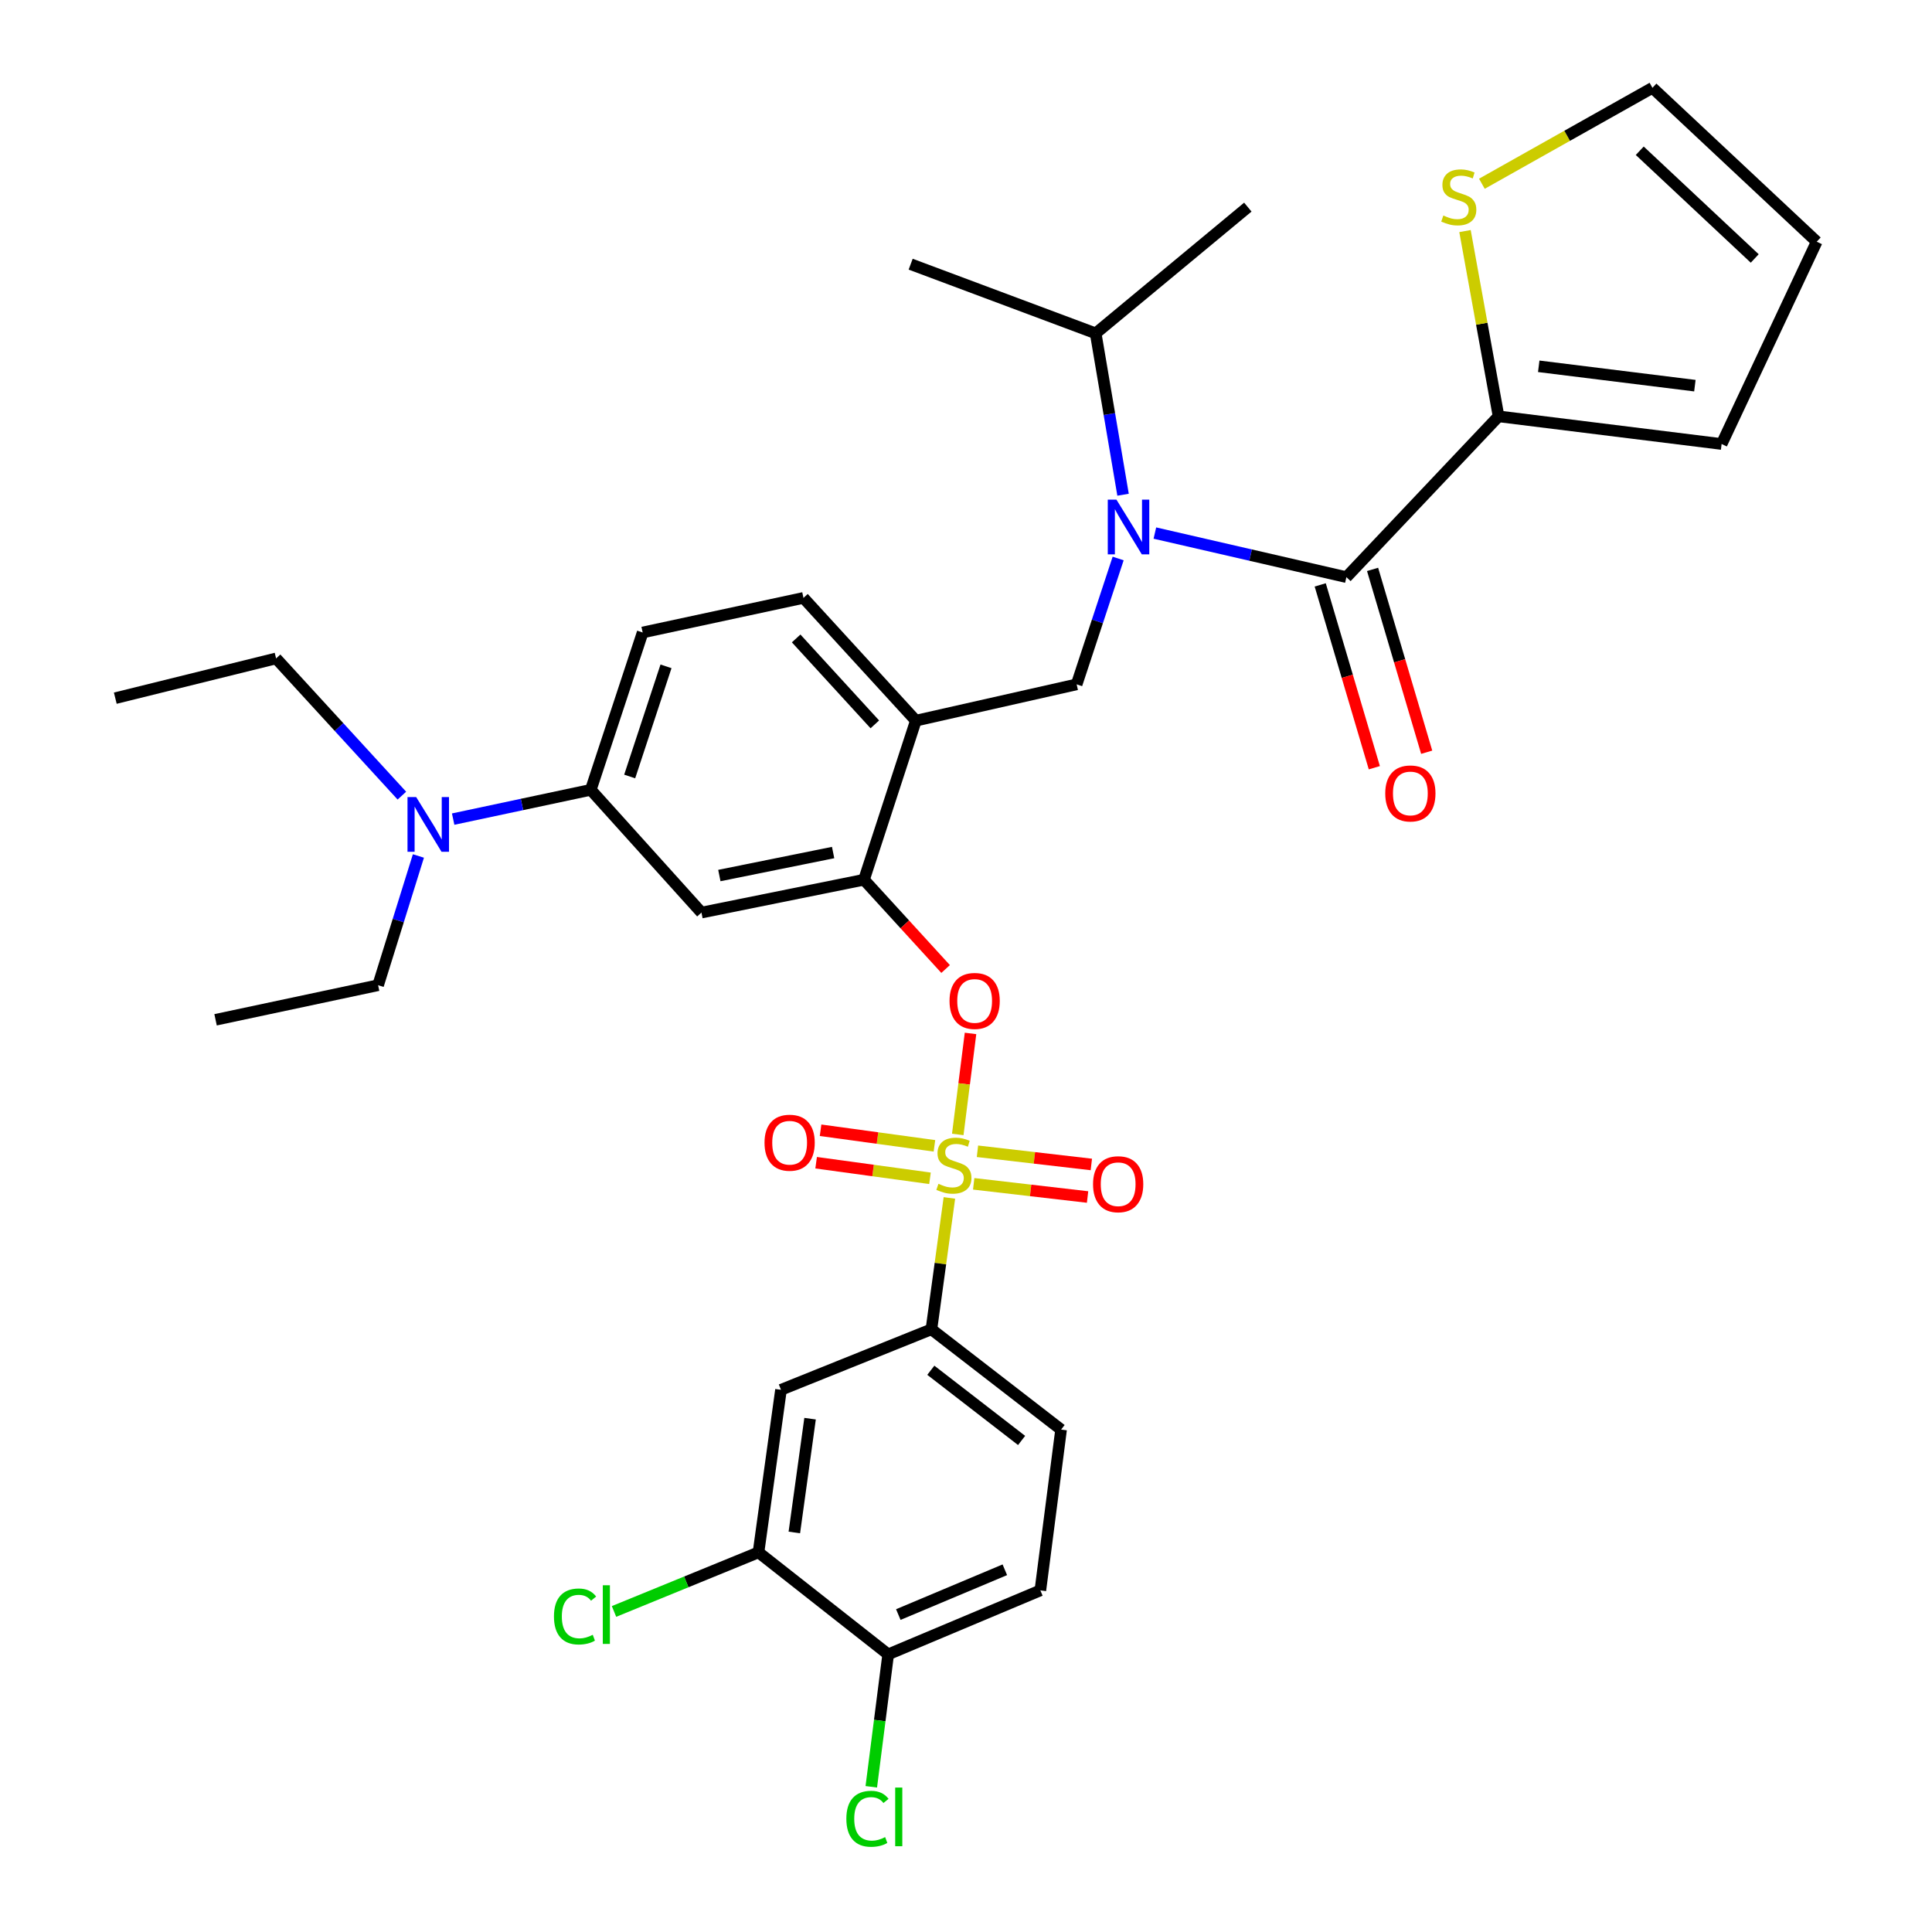 <?xml version='1.0' encoding='iso-8859-1'?>
<svg version='1.1' baseProfile='full'
              xmlns='http://www.w3.org/2000/svg'
                      xmlns:rdkit='http://www.rdkit.org/xml'
                      xmlns:xlink='http://www.w3.org/1999/xlink'
                  xml:space='preserve'
width='1000px' height='1000px' viewBox='0 0 1000 1000'>
<!-- END OF HEADER -->
<rect style='opacity:1.0;fill:#FFFFFF;stroke:none' width='1000' height='1000' x='0' y='0'> </rect>
<path class='bond-0' d='M 775.651,215.497 L 696.895,298.729' style='fill:none;fill-rule:evenodd;stroke:#000000;stroke-width:6px;stroke-linecap:butt;stroke-linejoin:miter;stroke-opacity:1' />
<path class='bond-1' d='M 775.651,215.497 L 766.966,167.55' style='fill:none;fill-rule:evenodd;stroke:#000000;stroke-width:6px;stroke-linecap:butt;stroke-linejoin:miter;stroke-opacity:1' />
<path class='bond-1' d='M 766.966,167.55 L 758.282,119.602' style='fill:none;fill-rule:evenodd;stroke:#CCCC00;stroke-width:6px;stroke-linecap:butt;stroke-linejoin:miter;stroke-opacity:1' />
<path class='bond-2' d='M 775.651,215.497 L 891.104,229.818' style='fill:none;fill-rule:evenodd;stroke:#000000;stroke-width:6px;stroke-linecap:butt;stroke-linejoin:miter;stroke-opacity:1' />
<path class='bond-2' d='M 796.448,189.595 L 877.265,199.62' style='fill:none;fill-rule:evenodd;stroke:#000000;stroke-width:6px;stroke-linecap:butt;stroke-linejoin:miter;stroke-opacity:1' />
<path class='bond-3' d='M 578.751,289.076 L 568.013,321.649' style='fill:none;fill-rule:evenodd;stroke:#0000FF;stroke-width:6px;stroke-linecap:butt;stroke-linejoin:miter;stroke-opacity:1' />
<path class='bond-3' d='M 568.013,321.649 L 557.274,354.222' style='fill:none;fill-rule:evenodd;stroke:#000000;stroke-width:6px;stroke-linecap:butt;stroke-linejoin:miter;stroke-opacity:1' />
<path class='bond-4' d='M 581.293,256.07 L 574.206,214.307' style='fill:none;fill-rule:evenodd;stroke:#0000FF;stroke-width:6px;stroke-linecap:butt;stroke-linejoin:miter;stroke-opacity:1' />
<path class='bond-4' d='M 574.206,214.307 L 567.12,172.544' style='fill:none;fill-rule:evenodd;stroke:#000000;stroke-width:6px;stroke-linecap:butt;stroke-linejoin:miter;stroke-opacity:1' />
<path class='bond-5' d='M 597.759,275.91 L 647.327,287.319' style='fill:none;fill-rule:evenodd;stroke:#0000FF;stroke-width:6px;stroke-linecap:butt;stroke-linejoin:miter;stroke-opacity:1' />
<path class='bond-5' d='M 647.327,287.319 L 696.895,298.729' style='fill:none;fill-rule:evenodd;stroke:#000000;stroke-width:6px;stroke-linecap:butt;stroke-linejoin:miter;stroke-opacity:1' />
<path class='bond-6' d='M 683.343,302.739 L 697.346,350.057' style='fill:none;fill-rule:evenodd;stroke:#000000;stroke-width:6px;stroke-linecap:butt;stroke-linejoin:miter;stroke-opacity:1' />
<path class='bond-6' d='M 697.346,350.057 L 711.35,397.376' style='fill:none;fill-rule:evenodd;stroke:#FF0000;stroke-width:6px;stroke-linecap:butt;stroke-linejoin:miter;stroke-opacity:1' />
<path class='bond-6' d='M 710.446,294.718 L 724.45,342.036' style='fill:none;fill-rule:evenodd;stroke:#000000;stroke-width:6px;stroke-linecap:butt;stroke-linejoin:miter;stroke-opacity:1' />
<path class='bond-6' d='M 724.45,342.036 L 738.453,389.355' style='fill:none;fill-rule:evenodd;stroke:#FF0000;stroke-width:6px;stroke-linecap:butt;stroke-linejoin:miter;stroke-opacity:1' />
<path class='bond-7' d='M 767.019,95.11 L 811.16,70.282' style='fill:none;fill-rule:evenodd;stroke:#CCCC00;stroke-width:6px;stroke-linecap:butt;stroke-linejoin:miter;stroke-opacity:1' />
<path class='bond-7' d='M 811.16,70.282 L 855.302,45.455' style='fill:none;fill-rule:evenodd;stroke:#000000;stroke-width:6px;stroke-linecap:butt;stroke-linejoin:miter;stroke-opacity:1' />
<path class='bond-8' d='M 332.642,327.371 L 305.791,408.812' style='fill:none;fill-rule:evenodd;stroke:#000000;stroke-width:6px;stroke-linecap:butt;stroke-linejoin:miter;stroke-opacity:1' />
<path class='bond-8' d='M 344.721,344.897 L 325.925,401.906' style='fill:none;fill-rule:evenodd;stroke:#000000;stroke-width:6px;stroke-linecap:butt;stroke-linejoin:miter;stroke-opacity:1' />
<path class='bond-9' d='M 332.642,327.371 L 415.874,309.469' style='fill:none;fill-rule:evenodd;stroke:#000000;stroke-width:6px;stroke-linecap:butt;stroke-linejoin:miter;stroke-opacity:1' />
<path class='bond-10' d='M 305.791,408.812 L 270.173,416.391' style='fill:none;fill-rule:evenodd;stroke:#000000;stroke-width:6px;stroke-linecap:butt;stroke-linejoin:miter;stroke-opacity:1' />
<path class='bond-10' d='M 270.173,416.391 L 234.554,423.97' style='fill:none;fill-rule:evenodd;stroke:#0000FF;stroke-width:6px;stroke-linecap:butt;stroke-linejoin:miter;stroke-opacity:1' />
<path class='bond-11' d='M 305.791,408.812 L 363.074,472.352' style='fill:none;fill-rule:evenodd;stroke:#000000;stroke-width:6px;stroke-linecap:butt;stroke-linejoin:miter;stroke-opacity:1' />
<path class='bond-12' d='M 363.074,472.352 L 447.201,455.345' style='fill:none;fill-rule:evenodd;stroke:#000000;stroke-width:6px;stroke-linecap:butt;stroke-linejoin:miter;stroke-opacity:1' />
<path class='bond-12' d='M 372.333,453.178 L 431.222,441.274' style='fill:none;fill-rule:evenodd;stroke:#000000;stroke-width:6px;stroke-linecap:butt;stroke-linejoin:miter;stroke-opacity:1' />
<path class='bond-13' d='M 447.201,455.345 L 474.043,373.009' style='fill:none;fill-rule:evenodd;stroke:#000000;stroke-width:6px;stroke-linecap:butt;stroke-linejoin:miter;stroke-opacity:1' />
<path class='bond-14' d='M 447.201,455.345 L 468.323,478.452' style='fill:none;fill-rule:evenodd;stroke:#000000;stroke-width:6px;stroke-linecap:butt;stroke-linejoin:miter;stroke-opacity:1' />
<path class='bond-14' d='M 468.323,478.452 L 489.445,501.558' style='fill:none;fill-rule:evenodd;stroke:#FF0000;stroke-width:6px;stroke-linecap:butt;stroke-linejoin:miter;stroke-opacity:1' />
<path class='bond-15' d='M 474.043,373.009 L 415.874,309.469' style='fill:none;fill-rule:evenodd;stroke:#000000;stroke-width:6px;stroke-linecap:butt;stroke-linejoin:miter;stroke-opacity:1' />
<path class='bond-15' d='M 452.809,374.93 L 412.09,330.452' style='fill:none;fill-rule:evenodd;stroke:#000000;stroke-width:6px;stroke-linecap:butt;stroke-linejoin:miter;stroke-opacity:1' />
<path class='bond-16' d='M 474.043,373.009 L 557.274,354.222' style='fill:none;fill-rule:evenodd;stroke:#000000;stroke-width:6px;stroke-linecap:butt;stroke-linejoin:miter;stroke-opacity:1' />
<path class='bond-17' d='M 502.34,534.902 L 499.038,561.043' style='fill:none;fill-rule:evenodd;stroke:#FF0000;stroke-width:6px;stroke-linecap:butt;stroke-linejoin:miter;stroke-opacity:1' />
<path class='bond-17' d='M 499.038,561.043 L 495.735,587.185' style='fill:none;fill-rule:evenodd;stroke:#CCCC00;stroke-width:6px;stroke-linecap:butt;stroke-linejoin:miter;stroke-opacity:1' />
<path class='bond-18' d='M 491.405,620.046 L 486.752,654.045' style='fill:none;fill-rule:evenodd;stroke:#CCCC00;stroke-width:6px;stroke-linecap:butt;stroke-linejoin:miter;stroke-opacity:1' />
<path class='bond-18' d='M 486.752,654.045 L 482.099,688.043' style='fill:none;fill-rule:evenodd;stroke:#000000;stroke-width:6px;stroke-linecap:butt;stroke-linejoin:miter;stroke-opacity:1' />
<path class='bond-19' d='M 483.659,593.084 L 454.192,589.051' style='fill:none;fill-rule:evenodd;stroke:#CCCC00;stroke-width:6px;stroke-linecap:butt;stroke-linejoin:miter;stroke-opacity:1' />
<path class='bond-19' d='M 454.192,589.051 L 424.725,585.018' style='fill:none;fill-rule:evenodd;stroke:#FF0000;stroke-width:6px;stroke-linecap:butt;stroke-linejoin:miter;stroke-opacity:1' />
<path class='bond-19' d='M 481.359,609.886 L 451.892,605.853' style='fill:none;fill-rule:evenodd;stroke:#CCCC00;stroke-width:6px;stroke-linecap:butt;stroke-linejoin:miter;stroke-opacity:1' />
<path class='bond-19' d='M 451.892,605.853 L 422.426,601.821' style='fill:none;fill-rule:evenodd;stroke:#FF0000;stroke-width:6px;stroke-linecap:butt;stroke-linejoin:miter;stroke-opacity:1' />
<path class='bond-20' d='M 503.979,612.744 L 533.451,616.157' style='fill:none;fill-rule:evenodd;stroke:#CCCC00;stroke-width:6px;stroke-linecap:butt;stroke-linejoin:miter;stroke-opacity:1' />
<path class='bond-20' d='M 533.451,616.157 L 562.923,619.57' style='fill:none;fill-rule:evenodd;stroke:#FF0000;stroke-width:6px;stroke-linecap:butt;stroke-linejoin:miter;stroke-opacity:1' />
<path class='bond-20' d='M 505.93,595.897 L 535.402,599.31' style='fill:none;fill-rule:evenodd;stroke:#CCCC00;stroke-width:6px;stroke-linecap:butt;stroke-linejoin:miter;stroke-opacity:1' />
<path class='bond-20' d='M 535.402,599.31 L 564.874,602.723' style='fill:none;fill-rule:evenodd;stroke:#FF0000;stroke-width:6px;stroke-linecap:butt;stroke-linejoin:miter;stroke-opacity:1' />
<path class='bond-21' d='M 567.12,172.544 L 471.358,136.741' style='fill:none;fill-rule:evenodd;stroke:#000000;stroke-width:6px;stroke-linecap:butt;stroke-linejoin:miter;stroke-opacity:1' />
<path class='bond-22' d='M 567.12,172.544 L 645.876,107.204' style='fill:none;fill-rule:evenodd;stroke:#000000;stroke-width:6px;stroke-linecap:butt;stroke-linejoin:miter;stroke-opacity:1' />
<path class='bond-23' d='M 482.099,688.043 L 549.219,739.947' style='fill:none;fill-rule:evenodd;stroke:#000000;stroke-width:6px;stroke-linecap:butt;stroke-linejoin:miter;stroke-opacity:1' />
<path class='bond-23' d='M 481.792,709.244 L 528.777,745.577' style='fill:none;fill-rule:evenodd;stroke:#000000;stroke-width:6px;stroke-linecap:butt;stroke-linejoin:miter;stroke-opacity:1' />
<path class='bond-24' d='M 482.099,688.043 L 404.238,719.36' style='fill:none;fill-rule:evenodd;stroke:#000000;stroke-width:6px;stroke-linecap:butt;stroke-linejoin:miter;stroke-opacity:1' />
<path class='bond-25' d='M 549.219,739.947 L 538.488,823.178' style='fill:none;fill-rule:evenodd;stroke:#000000;stroke-width:6px;stroke-linecap:butt;stroke-linejoin:miter;stroke-opacity:1' />
<path class='bond-26' d='M 404.238,719.36 L 392.602,803.496' style='fill:none;fill-rule:evenodd;stroke:#000000;stroke-width:6px;stroke-linecap:butt;stroke-linejoin:miter;stroke-opacity:1' />
<path class='bond-26' d='M 419.292,734.304 L 411.147,793.199' style='fill:none;fill-rule:evenodd;stroke:#000000;stroke-width:6px;stroke-linecap:butt;stroke-linejoin:miter;stroke-opacity:1' />
<path class='bond-27' d='M 459.722,856.295 L 392.602,803.496' style='fill:none;fill-rule:evenodd;stroke:#000000;stroke-width:6px;stroke-linecap:butt;stroke-linejoin:miter;stroke-opacity:1' />
<path class='bond-28' d='M 459.722,856.295 L 455.35,890.568' style='fill:none;fill-rule:evenodd;stroke:#000000;stroke-width:6px;stroke-linecap:butt;stroke-linejoin:miter;stroke-opacity:1' />
<path class='bond-28' d='M 455.35,890.568 L 450.978,924.841' style='fill:none;fill-rule:evenodd;stroke:#00CC00;stroke-width:6px;stroke-linecap:butt;stroke-linejoin:miter;stroke-opacity:1' />
<path class='bond-29' d='M 459.722,856.295 L 538.488,823.178' style='fill:none;fill-rule:evenodd;stroke:#000000;stroke-width:6px;stroke-linecap:butt;stroke-linejoin:miter;stroke-opacity:1' />
<path class='bond-29' d='M 464.964,835.694 L 520.1,812.512' style='fill:none;fill-rule:evenodd;stroke:#000000;stroke-width:6px;stroke-linecap:butt;stroke-linejoin:miter;stroke-opacity:1' />
<path class='bond-30' d='M 392.602,803.496 L 355.208,818.791' style='fill:none;fill-rule:evenodd;stroke:#000000;stroke-width:6px;stroke-linecap:butt;stroke-linejoin:miter;stroke-opacity:1' />
<path class='bond-30' d='M 355.208,818.791 L 317.813,834.086' style='fill:none;fill-rule:evenodd;stroke:#00CC00;stroke-width:6px;stroke-linecap:butt;stroke-linejoin:miter;stroke-opacity:1' />
<path class='bond-31' d='M 216.569,443.053 L 206.138,476.498' style='fill:none;fill-rule:evenodd;stroke:#0000FF;stroke-width:6px;stroke-linecap:butt;stroke-linejoin:miter;stroke-opacity:1' />
<path class='bond-31' d='M 206.138,476.498 L 195.707,509.944' style='fill:none;fill-rule:evenodd;stroke:#000000;stroke-width:6px;stroke-linecap:butt;stroke-linejoin:miter;stroke-opacity:1' />
<path class='bond-32' d='M 208.01,411.818 L 175.459,376.307' style='fill:none;fill-rule:evenodd;stroke:#0000FF;stroke-width:6px;stroke-linecap:butt;stroke-linejoin:miter;stroke-opacity:1' />
<path class='bond-32' d='M 175.459,376.307 L 142.908,340.796' style='fill:none;fill-rule:evenodd;stroke:#000000;stroke-width:6px;stroke-linecap:butt;stroke-linejoin:miter;stroke-opacity:1' />
<path class='bond-33' d='M 195.707,509.944 L 111.581,527.845' style='fill:none;fill-rule:evenodd;stroke:#000000;stroke-width:6px;stroke-linecap:butt;stroke-linejoin:miter;stroke-opacity:1' />
<path class='bond-34' d='M 142.908,340.796 L 59.677,361.373' style='fill:none;fill-rule:evenodd;stroke:#000000;stroke-width:6px;stroke-linecap:butt;stroke-linejoin:miter;stroke-opacity:1' />
<path class='bond-35' d='M 891.104,229.818 L 940.323,125.106' style='fill:none;fill-rule:evenodd;stroke:#000000;stroke-width:6px;stroke-linecap:butt;stroke-linejoin:miter;stroke-opacity:1' />
<path class='bond-36' d='M 855.302,45.455 L 940.323,125.106' style='fill:none;fill-rule:evenodd;stroke:#000000;stroke-width:6px;stroke-linecap:butt;stroke-linejoin:miter;stroke-opacity:1' />
<path class='bond-36' d='M 848.73,78.029 L 908.245,133.785' style='fill:none;fill-rule:evenodd;stroke:#000000;stroke-width:6px;stroke-linecap:butt;stroke-linejoin:miter;stroke-opacity:1' />
<path  class='atom-1' d='M 577.866 258.612
L 587.146 273.612
Q 588.066 275.092, 589.546 277.772
Q 591.026 280.452, 591.106 280.612
L 591.106 258.612
L 594.866 258.612
L 594.866 286.932
L 590.986 286.932
L 581.026 270.532
Q 579.866 268.612, 578.626 266.412
Q 577.426 264.212, 577.066 263.532
L 577.066 286.932
L 573.386 286.932
L 573.386 258.612
L 577.866 258.612
' fill='#0000FF'/>
<path  class='atom-3' d='M 747.064 111.554
Q 747.384 111.674, 748.704 112.234
Q 750.024 112.794, 751.464 113.154
Q 752.944 113.474, 754.384 113.474
Q 757.064 113.474, 758.624 112.194
Q 760.184 110.874, 760.184 108.594
Q 760.184 107.034, 759.384 106.074
Q 758.624 105.114, 757.424 104.594
Q 756.224 104.074, 754.224 103.474
Q 751.704 102.714, 750.184 101.994
Q 748.704 101.274, 747.624 99.754
Q 746.584 98.234, 746.584 95.674
Q 746.584 92.114, 748.984 89.914
Q 751.424 87.714, 756.224 87.714
Q 759.504 87.714, 763.224 89.274
L 762.304 92.354
Q 758.904 90.954, 756.344 90.954
Q 753.584 90.954, 752.064 92.114
Q 750.544 93.234, 750.584 95.194
Q 750.584 96.714, 751.344 97.634
Q 752.144 98.554, 753.264 99.074
Q 754.424 99.594, 756.344 100.194
Q 758.904 100.994, 760.424 101.794
Q 761.944 102.594, 763.024 104.234
Q 764.144 105.834, 764.144 108.594
Q 764.144 112.514, 761.504 114.634
Q 758.904 116.714, 754.544 116.714
Q 752.024 116.714, 750.104 116.154
Q 748.224 115.634, 745.984 114.714
L 747.064 111.554
' fill='#CCCC00'/>
<path  class='atom-11' d='M 491.475 518.08
Q 491.475 511.28, 494.835 507.48
Q 498.195 503.68, 504.475 503.68
Q 510.755 503.68, 514.115 507.48
Q 517.475 511.28, 517.475 518.08
Q 517.475 524.96, 514.075 528.88
Q 510.675 532.76, 504.475 532.76
Q 498.235 532.76, 494.835 528.88
Q 491.475 525, 491.475 518.08
M 504.475 529.56
Q 508.795 529.56, 511.115 526.68
Q 513.475 523.76, 513.475 518.08
Q 513.475 512.52, 511.115 509.72
Q 508.795 506.88, 504.475 506.88
Q 500.155 506.88, 497.795 509.68
Q 495.475 512.48, 495.475 518.08
Q 495.475 523.8, 497.795 526.68
Q 500.155 529.56, 504.475 529.56
' fill='#FF0000'/>
<path  class='atom-12' d='M 485.735 612.741
Q 486.055 612.861, 487.375 613.421
Q 488.695 613.981, 490.135 614.341
Q 491.615 614.661, 493.055 614.661
Q 495.735 614.661, 497.295 613.381
Q 498.855 612.061, 498.855 609.781
Q 498.855 608.221, 498.055 607.261
Q 497.295 606.301, 496.095 605.781
Q 494.895 605.261, 492.895 604.661
Q 490.375 603.901, 488.855 603.181
Q 487.375 602.461, 486.295 600.941
Q 485.255 599.421, 485.255 596.861
Q 485.255 593.301, 487.655 591.101
Q 490.095 588.901, 494.895 588.901
Q 498.175 588.901, 501.895 590.461
L 500.975 593.541
Q 497.575 592.141, 495.015 592.141
Q 492.255 592.141, 490.735 593.301
Q 489.215 594.421, 489.255 596.381
Q 489.255 597.901, 490.015 598.821
Q 490.815 599.741, 491.935 600.261
Q 493.095 600.781, 495.015 601.381
Q 497.575 602.181, 499.095 602.981
Q 500.615 603.781, 501.695 605.421
Q 502.815 607.021, 502.815 609.781
Q 502.815 613.701, 500.175 615.821
Q 497.575 617.901, 493.215 617.901
Q 490.695 617.901, 488.775 617.341
Q 486.895 616.821, 484.655 615.901
L 485.735 612.741
' fill='#CCCC00'/>
<path  class='atom-13' d='M 395.713 591.465
Q 395.713 584.665, 399.073 580.865
Q 402.433 577.065, 408.713 577.065
Q 414.993 577.065, 418.353 580.865
Q 421.713 584.665, 421.713 591.465
Q 421.713 598.345, 418.313 602.265
Q 414.913 606.145, 408.713 606.145
Q 402.473 606.145, 399.073 602.265
Q 395.713 598.385, 395.713 591.465
M 408.713 602.945
Q 413.033 602.945, 415.353 600.065
Q 417.713 597.145, 417.713 591.465
Q 417.713 585.905, 415.353 583.105
Q 413.033 580.265, 408.713 580.265
Q 404.393 580.265, 402.033 583.065
Q 399.713 585.865, 399.713 591.465
Q 399.713 597.185, 402.033 600.065
Q 404.393 602.945, 408.713 602.945
' fill='#FF0000'/>
<path  class='atom-14' d='M 565.756 612.947
Q 565.756 606.147, 569.116 602.347
Q 572.476 598.547, 578.756 598.547
Q 585.036 598.547, 588.396 602.347
Q 591.756 606.147, 591.756 612.947
Q 591.756 619.827, 588.356 623.747
Q 584.956 627.627, 578.756 627.627
Q 572.516 627.627, 569.116 623.747
Q 565.756 619.867, 565.756 612.947
M 578.756 624.427
Q 583.076 624.427, 585.396 621.547
Q 587.756 618.627, 587.756 612.947
Q 587.756 607.387, 585.396 604.587
Q 583.076 601.747, 578.756 601.747
Q 574.436 601.747, 572.076 604.547
Q 569.756 607.347, 569.756 612.947
Q 569.756 618.667, 572.076 621.547
Q 574.436 624.427, 578.756 624.427
' fill='#FF0000'/>
<path  class='atom-24' d='M 438.071 941.402
Q 438.071 934.362, 441.351 930.682
Q 444.671 926.962, 450.951 926.962
Q 456.791 926.962, 459.911 931.082
L 457.271 933.242
Q 454.991 930.242, 450.951 930.242
Q 446.671 930.242, 444.391 933.122
Q 442.151 935.962, 442.151 941.402
Q 442.151 947.002, 444.471 949.882
Q 446.831 952.762, 451.391 952.762
Q 454.511 952.762, 458.151 950.882
L 459.271 953.882
Q 457.791 954.842, 455.551 955.402
Q 453.311 955.962, 450.831 955.962
Q 444.671 955.962, 441.351 952.202
Q 438.071 948.442, 438.071 941.402
' fill='#00CC00'/>
<path  class='atom-24' d='M 463.351 925.242
L 467.031 925.242
L 467.031 955.602
L 463.351 955.602
L 463.351 925.242
' fill='#00CC00'/>
<path  class='atom-25' d='M 286.726 836.689
Q 286.726 829.649, 290.006 825.969
Q 293.326 822.249, 299.606 822.249
Q 305.446 822.249, 308.566 826.369
L 305.926 828.529
Q 303.646 825.529, 299.606 825.529
Q 295.326 825.529, 293.046 828.409
Q 290.806 831.249, 290.806 836.689
Q 290.806 842.289, 293.126 845.169
Q 295.486 848.049, 300.046 848.049
Q 303.166 848.049, 306.806 846.169
L 307.926 849.169
Q 306.446 850.129, 304.206 850.689
Q 301.966 851.249, 299.486 851.249
Q 293.326 851.249, 290.006 847.489
Q 286.726 843.729, 286.726 836.689
' fill='#00CC00'/>
<path  class='atom-25' d='M 312.006 820.529
L 315.686 820.529
L 315.686 850.889
L 312.006 850.889
L 312.006 820.529
' fill='#00CC00'/>
<path  class='atom-26' d='M 215.404 412.553
L 224.684 427.553
Q 225.604 429.033, 227.084 431.713
Q 228.564 434.393, 228.644 434.553
L 228.644 412.553
L 232.404 412.553
L 232.404 440.873
L 228.524 440.873
L 218.564 424.473
Q 217.404 422.553, 216.164 420.353
Q 214.964 418.153, 214.604 417.473
L 214.604 440.873
L 210.924 440.873
L 210.924 412.553
L 215.404 412.553
' fill='#0000FF'/>
<path  class='atom-33' d='M 717.002 410.682
Q 717.002 403.882, 720.362 400.082
Q 723.722 396.282, 730.002 396.282
Q 736.282 396.282, 739.642 400.082
Q 743.002 403.882, 743.002 410.682
Q 743.002 417.562, 739.602 421.482
Q 736.202 425.362, 730.002 425.362
Q 723.762 425.362, 720.362 421.482
Q 717.002 417.602, 717.002 410.682
M 730.002 422.162
Q 734.322 422.162, 736.642 419.282
Q 739.002 416.362, 739.002 410.682
Q 739.002 405.122, 736.642 402.322
Q 734.322 399.482, 730.002 399.482
Q 725.682 399.482, 723.322 402.282
Q 721.002 405.082, 721.002 410.682
Q 721.002 416.402, 723.322 419.282
Q 725.682 422.162, 730.002 422.162
' fill='#FF0000'/>
</svg>
